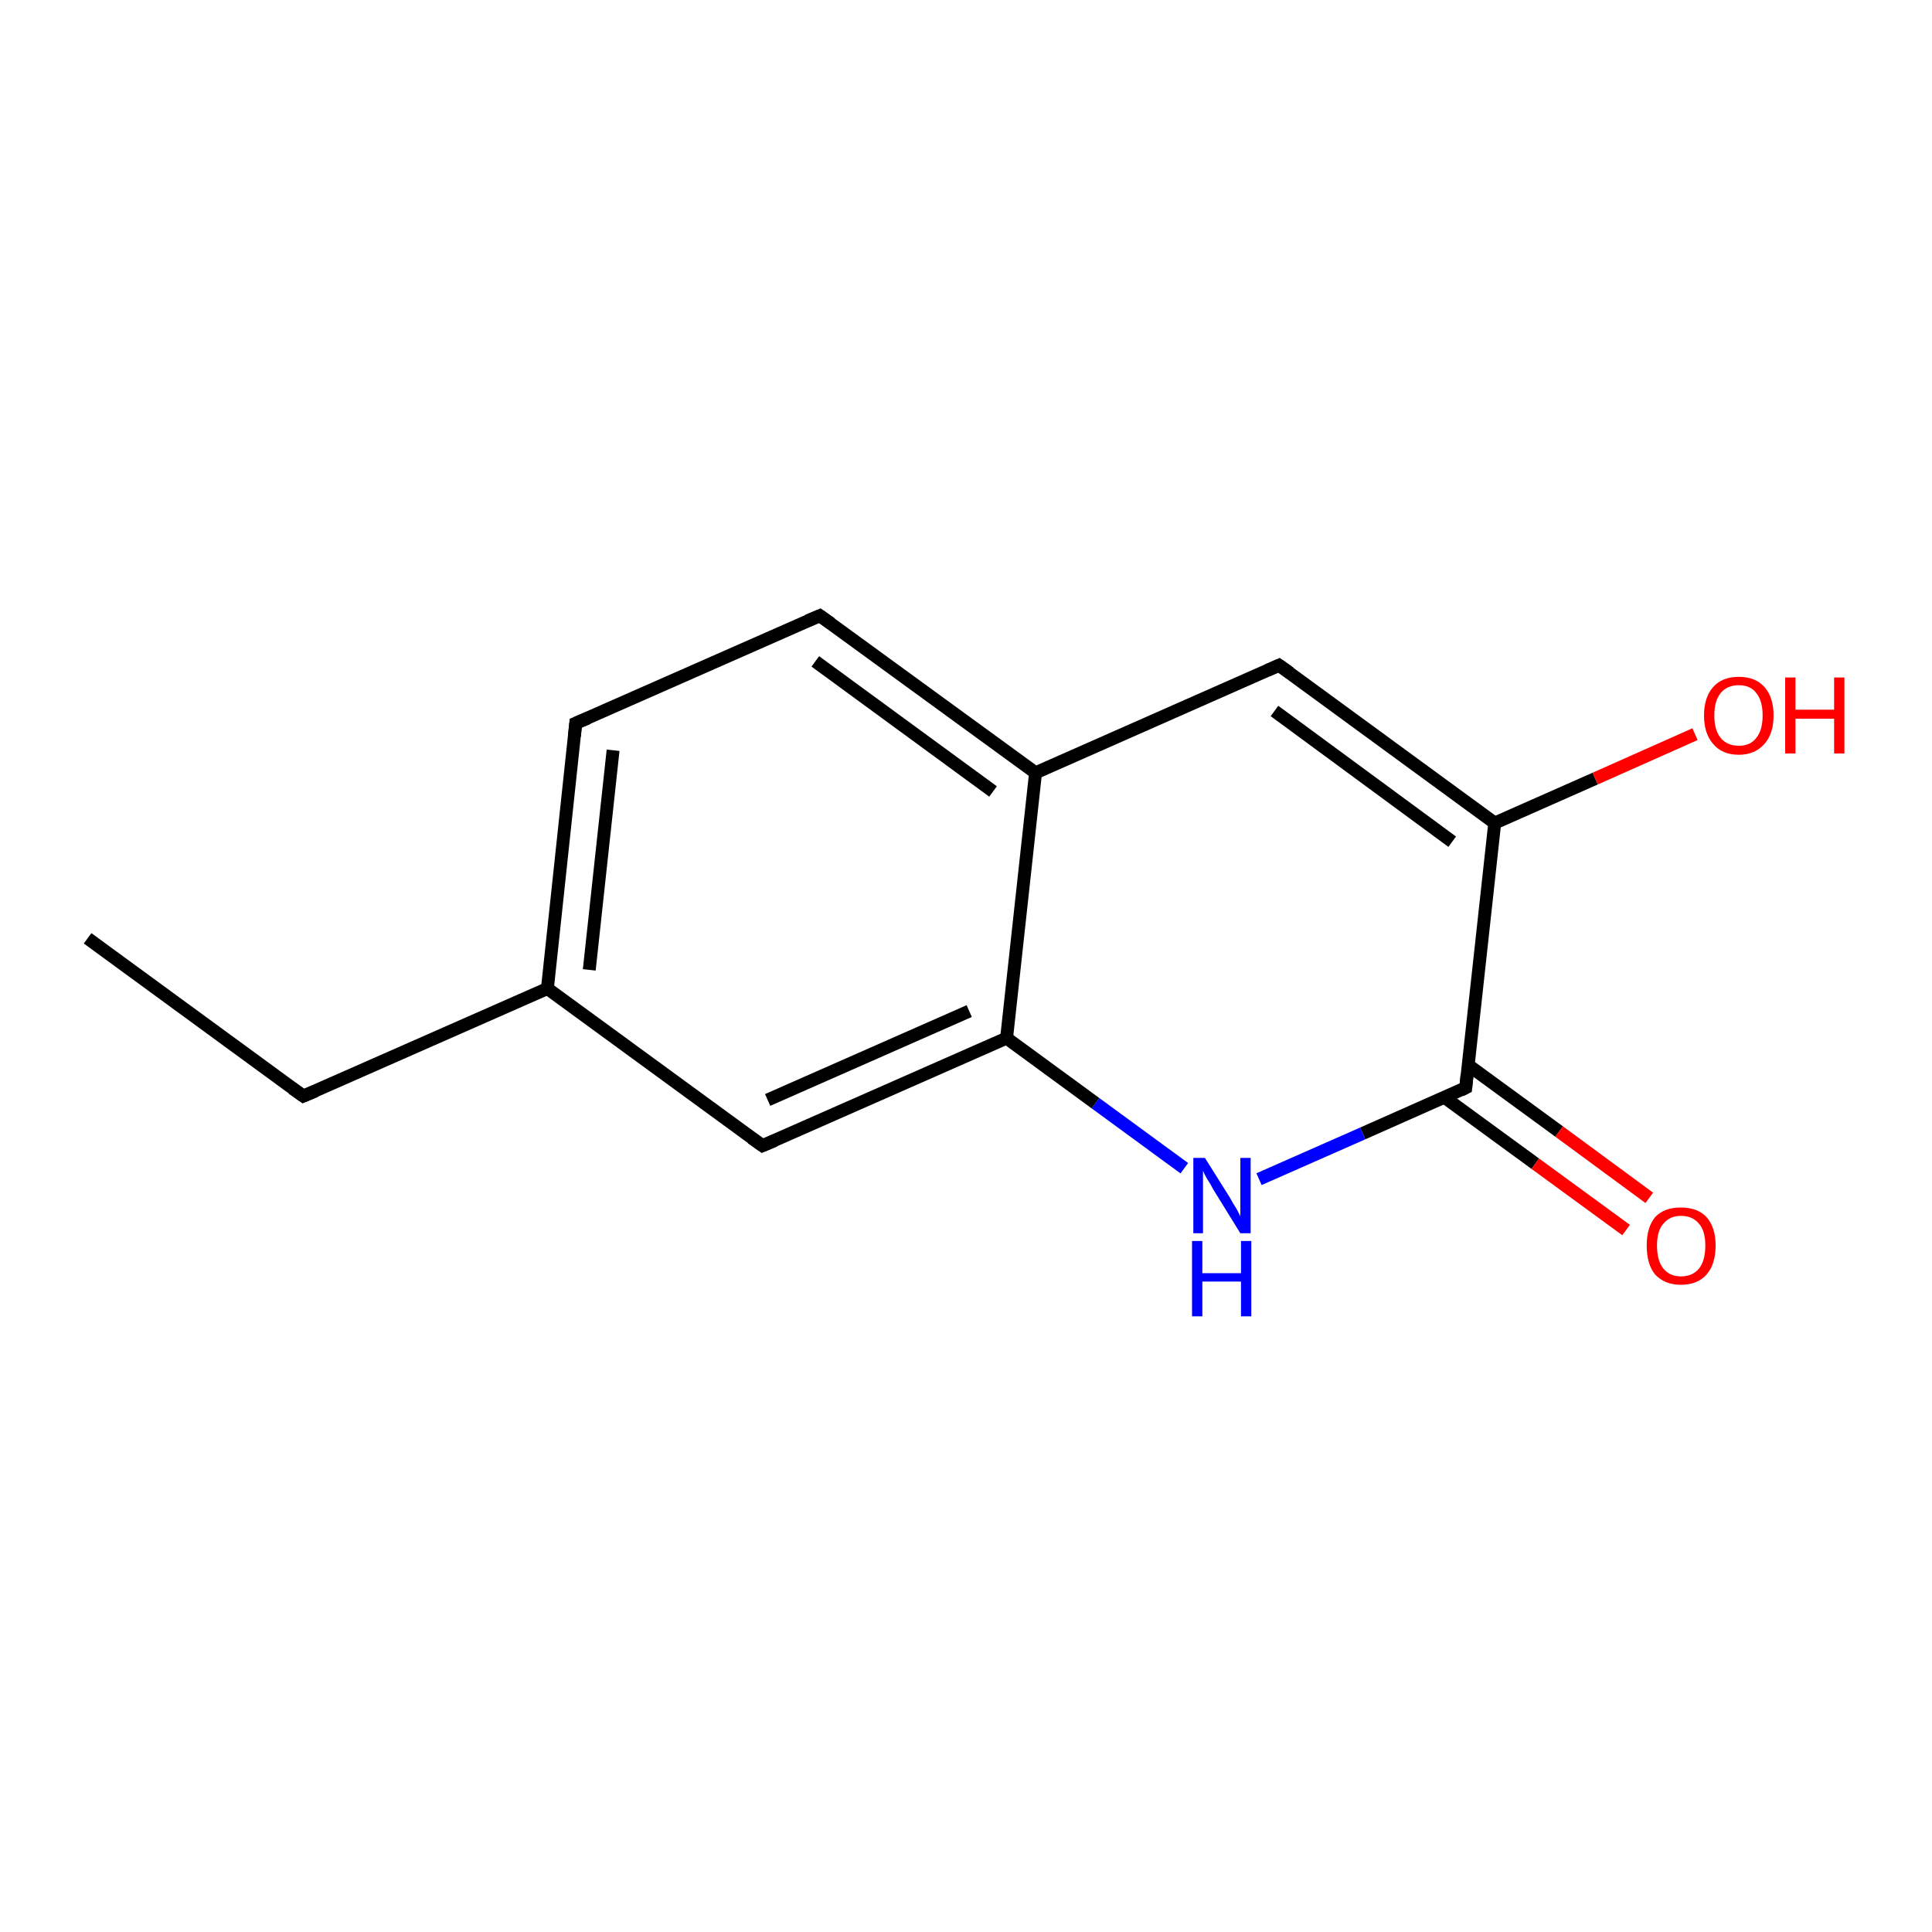 <?xml version='1.0' encoding='iso-8859-1'?>
<svg version='1.1' baseProfile='full'
              xmlns='http://www.w3.org/2000/svg'
                      xmlns:rdkit='http://www.rdkit.org/xml'
                      xmlns:xlink='http://www.w3.org/1999/xlink'
                  xml:space='preserve'
width='300px' height='300px' viewBox='0 0 300 300'>
<!-- END OF HEADER -->
<rect style='opacity:1.0;fill:#FFFFFF;stroke:none' width='300.0' height='300.0' x='0.0' y='0.0'> </rect>
<path class='bond-0 atom-0 atom-1' d='M 13.6,145.7 L 47.1,170.2' style='fill:none;fill-rule:evenodd;stroke:#000000;stroke-width:2.0px;stroke-linecap:butt;stroke-linejoin:miter;stroke-opacity:1' />
<path class='bond-1 atom-1 atom-2' d='M 47.1,170.2 L 85.0,153.5' style='fill:none;fill-rule:evenodd;stroke:#000000;stroke-width:2.0px;stroke-linecap:butt;stroke-linejoin:miter;stroke-opacity:1' />
<path class='bond-2 atom-2 atom-3' d='M 85.0,153.5 L 89.4,112.3' style='fill:none;fill-rule:evenodd;stroke:#000000;stroke-width:2.0px;stroke-linecap:butt;stroke-linejoin:miter;stroke-opacity:1' />
<path class='bond-2 atom-2 atom-3' d='M 91.5,150.6 L 95.2,116.5' style='fill:none;fill-rule:evenodd;stroke:#000000;stroke-width:2.0px;stroke-linecap:butt;stroke-linejoin:miter;stroke-opacity:1' />
<path class='bond-3 atom-3 atom-4' d='M 89.4,112.3 L 127.3,95.6' style='fill:none;fill-rule:evenodd;stroke:#000000;stroke-width:2.0px;stroke-linecap:butt;stroke-linejoin:miter;stroke-opacity:1' />
<path class='bond-4 atom-4 atom-5' d='M 127.3,95.6 L 160.8,120.0' style='fill:none;fill-rule:evenodd;stroke:#000000;stroke-width:2.0px;stroke-linecap:butt;stroke-linejoin:miter;stroke-opacity:1' />
<path class='bond-4 atom-4 atom-5' d='M 126.6,102.7 L 154.2,122.9' style='fill:none;fill-rule:evenodd;stroke:#000000;stroke-width:2.0px;stroke-linecap:butt;stroke-linejoin:miter;stroke-opacity:1' />
<path class='bond-5 atom-5 atom-6' d='M 160.8,120.0 L 198.6,103.3' style='fill:none;fill-rule:evenodd;stroke:#000000;stroke-width:2.0px;stroke-linecap:butt;stroke-linejoin:miter;stroke-opacity:1' />
<path class='bond-6 atom-6 atom-7' d='M 198.6,103.3 L 232.1,127.8' style='fill:none;fill-rule:evenodd;stroke:#000000;stroke-width:2.0px;stroke-linecap:butt;stroke-linejoin:miter;stroke-opacity:1' />
<path class='bond-6 atom-6 atom-7' d='M 197.9,110.4 L 225.5,130.7' style='fill:none;fill-rule:evenodd;stroke:#000000;stroke-width:2.0px;stroke-linecap:butt;stroke-linejoin:miter;stroke-opacity:1' />
<path class='bond-7 atom-7 atom-8' d='M 232.1,127.8 L 247.7,120.9' style='fill:none;fill-rule:evenodd;stroke:#000000;stroke-width:2.0px;stroke-linecap:butt;stroke-linejoin:miter;stroke-opacity:1' />
<path class='bond-7 atom-7 atom-8' d='M 247.7,120.9 L 263.2,114.0' style='fill:none;fill-rule:evenodd;stroke:#FF0000;stroke-width:2.0px;stroke-linecap:butt;stroke-linejoin:miter;stroke-opacity:1' />
<path class='bond-8 atom-7 atom-9' d='M 232.1,127.8 L 227.6,168.9' style='fill:none;fill-rule:evenodd;stroke:#000000;stroke-width:2.0px;stroke-linecap:butt;stroke-linejoin:miter;stroke-opacity:1' />
<path class='bond-9 atom-9 atom-10' d='M 224.3,170.4 L 238.4,180.7' style='fill:none;fill-rule:evenodd;stroke:#000000;stroke-width:2.0px;stroke-linecap:butt;stroke-linejoin:miter;stroke-opacity:1' />
<path class='bond-9 atom-9 atom-10' d='M 238.4,180.7 L 252.5,191.0' style='fill:none;fill-rule:evenodd;stroke:#FF0000;stroke-width:2.0px;stroke-linecap:butt;stroke-linejoin:miter;stroke-opacity:1' />
<path class='bond-9 atom-9 atom-10' d='M 228.0,165.4 L 242.1,175.7' style='fill:none;fill-rule:evenodd;stroke:#000000;stroke-width:2.0px;stroke-linecap:butt;stroke-linejoin:miter;stroke-opacity:1' />
<path class='bond-9 atom-9 atom-10' d='M 242.1,175.7 L 256.1,186.0' style='fill:none;fill-rule:evenodd;stroke:#FF0000;stroke-width:2.0px;stroke-linecap:butt;stroke-linejoin:miter;stroke-opacity:1' />
<path class='bond-10 atom-9 atom-11' d='M 227.6,168.9 L 211.6,176.0' style='fill:none;fill-rule:evenodd;stroke:#000000;stroke-width:2.0px;stroke-linecap:butt;stroke-linejoin:miter;stroke-opacity:1' />
<path class='bond-10 atom-9 atom-11' d='M 211.6,176.0 L 195.5,183.1' style='fill:none;fill-rule:evenodd;stroke:#0000FF;stroke-width:2.0px;stroke-linecap:butt;stroke-linejoin:miter;stroke-opacity:1' />
<path class='bond-11 atom-11 atom-12' d='M 183.9,181.4 L 170.1,171.3' style='fill:none;fill-rule:evenodd;stroke:#0000FF;stroke-width:2.0px;stroke-linecap:butt;stroke-linejoin:miter;stroke-opacity:1' />
<path class='bond-11 atom-11 atom-12' d='M 170.1,171.3 L 156.3,161.2' style='fill:none;fill-rule:evenodd;stroke:#000000;stroke-width:2.0px;stroke-linecap:butt;stroke-linejoin:miter;stroke-opacity:1' />
<path class='bond-12 atom-12 atom-13' d='M 156.3,161.2 L 118.4,177.9' style='fill:none;fill-rule:evenodd;stroke:#000000;stroke-width:2.0px;stroke-linecap:butt;stroke-linejoin:miter;stroke-opacity:1' />
<path class='bond-12 atom-12 atom-13' d='M 150.5,157.0 L 119.2,170.8' style='fill:none;fill-rule:evenodd;stroke:#000000;stroke-width:2.0px;stroke-linecap:butt;stroke-linejoin:miter;stroke-opacity:1' />
<path class='bond-13 atom-13 atom-2' d='M 118.4,177.9 L 85.0,153.5' style='fill:none;fill-rule:evenodd;stroke:#000000;stroke-width:2.0px;stroke-linecap:butt;stroke-linejoin:miter;stroke-opacity:1' />
<path class='bond-14 atom-12 atom-5' d='M 156.3,161.2 L 160.8,120.0' style='fill:none;fill-rule:evenodd;stroke:#000000;stroke-width:2.0px;stroke-linecap:butt;stroke-linejoin:miter;stroke-opacity:1' />
<path d='M 45.4,169.0 L 47.1,170.2 L 49.0,169.4' style='fill:none;stroke:#000000;stroke-width:2.0px;stroke-linecap:butt;stroke-linejoin:miter;stroke-opacity:1;' />
<path d='M 89.2,114.3 L 89.4,112.3 L 91.3,111.5' style='fill:none;stroke:#000000;stroke-width:2.0px;stroke-linecap:butt;stroke-linejoin:miter;stroke-opacity:1;' />
<path d='M 125.4,96.4 L 127.3,95.6 L 129.0,96.8' style='fill:none;stroke:#000000;stroke-width:2.0px;stroke-linecap:butt;stroke-linejoin:miter;stroke-opacity:1;' />
<path d='M 196.8,104.1 L 198.6,103.3 L 200.3,104.5' style='fill:none;stroke:#000000;stroke-width:2.0px;stroke-linecap:butt;stroke-linejoin:miter;stroke-opacity:1;' />
<path d='M 227.8,166.9 L 227.6,168.9 L 226.8,169.3' style='fill:none;stroke:#000000;stroke-width:2.0px;stroke-linecap:butt;stroke-linejoin:miter;stroke-opacity:1;' />
<path d='M 120.3,177.1 L 118.4,177.9 L 116.7,176.7' style='fill:none;stroke:#000000;stroke-width:2.0px;stroke-linecap:butt;stroke-linejoin:miter;stroke-opacity:1;' />
<path class='atom-8' d='M 264.6 111.1
Q 264.6 108.3, 266.0 106.7
Q 267.4 105.1, 270.0 105.1
Q 272.6 105.1, 274.0 106.7
Q 275.4 108.3, 275.4 111.1
Q 275.4 113.9, 274.0 115.5
Q 272.5 117.2, 270.0 117.2
Q 267.4 117.2, 266.0 115.5
Q 264.6 113.9, 264.6 111.1
M 270.0 115.8
Q 271.8 115.8, 272.7 114.6
Q 273.7 113.4, 273.7 111.1
Q 273.7 108.8, 272.7 107.6
Q 271.8 106.4, 270.0 106.4
Q 268.2 106.4, 267.2 107.6
Q 266.2 108.8, 266.2 111.1
Q 266.2 113.4, 267.2 114.6
Q 268.2 115.8, 270.0 115.8
' fill='#FF0000'/>
<path class='atom-8' d='M 277.2 105.2
L 278.8 105.2
L 278.8 110.2
L 284.8 110.2
L 284.8 105.2
L 286.4 105.2
L 286.4 117.0
L 284.8 117.0
L 284.8 111.6
L 278.8 111.6
L 278.8 117.0
L 277.2 117.0
L 277.2 105.2
' fill='#FF0000'/>
<path class='atom-10' d='M 255.7 193.4
Q 255.7 190.6, 257.0 189.0
Q 258.4 187.5, 261.0 187.5
Q 263.6 187.5, 265.0 189.0
Q 266.4 190.6, 266.4 193.4
Q 266.4 196.3, 265.0 197.9
Q 263.6 199.5, 261.0 199.5
Q 258.5 199.5, 257.0 197.9
Q 255.7 196.3, 255.7 193.4
M 261.0 198.2
Q 262.8 198.2, 263.8 197.0
Q 264.8 195.8, 264.8 193.4
Q 264.8 191.1, 263.8 190.0
Q 262.8 188.8, 261.0 188.8
Q 259.3 188.8, 258.3 190.0
Q 257.3 191.1, 257.3 193.4
Q 257.3 195.8, 258.3 197.0
Q 259.3 198.2, 261.0 198.2
' fill='#FF0000'/>
<path class='atom-11' d='M 187.1 179.8
L 191.0 186.0
Q 191.3 186.6, 192.0 187.7
Q 192.6 188.8, 192.6 188.9
L 192.6 179.8
L 194.2 179.8
L 194.2 191.5
L 192.6 191.5
L 188.4 184.7
Q 188.0 183.9, 187.4 183.0
Q 186.9 182.1, 186.8 181.8
L 186.8 191.5
L 185.3 191.5
L 185.3 179.8
L 187.1 179.8
' fill='#0000FF'/>
<path class='atom-11' d='M 185.1 192.7
L 186.7 192.7
L 186.7 197.7
L 192.7 197.7
L 192.7 192.7
L 194.3 192.7
L 194.3 204.4
L 192.7 204.4
L 192.7 199.0
L 186.7 199.0
L 186.7 204.4
L 185.1 204.4
L 185.1 192.7
' fill='#0000FF'/>
</svg>
